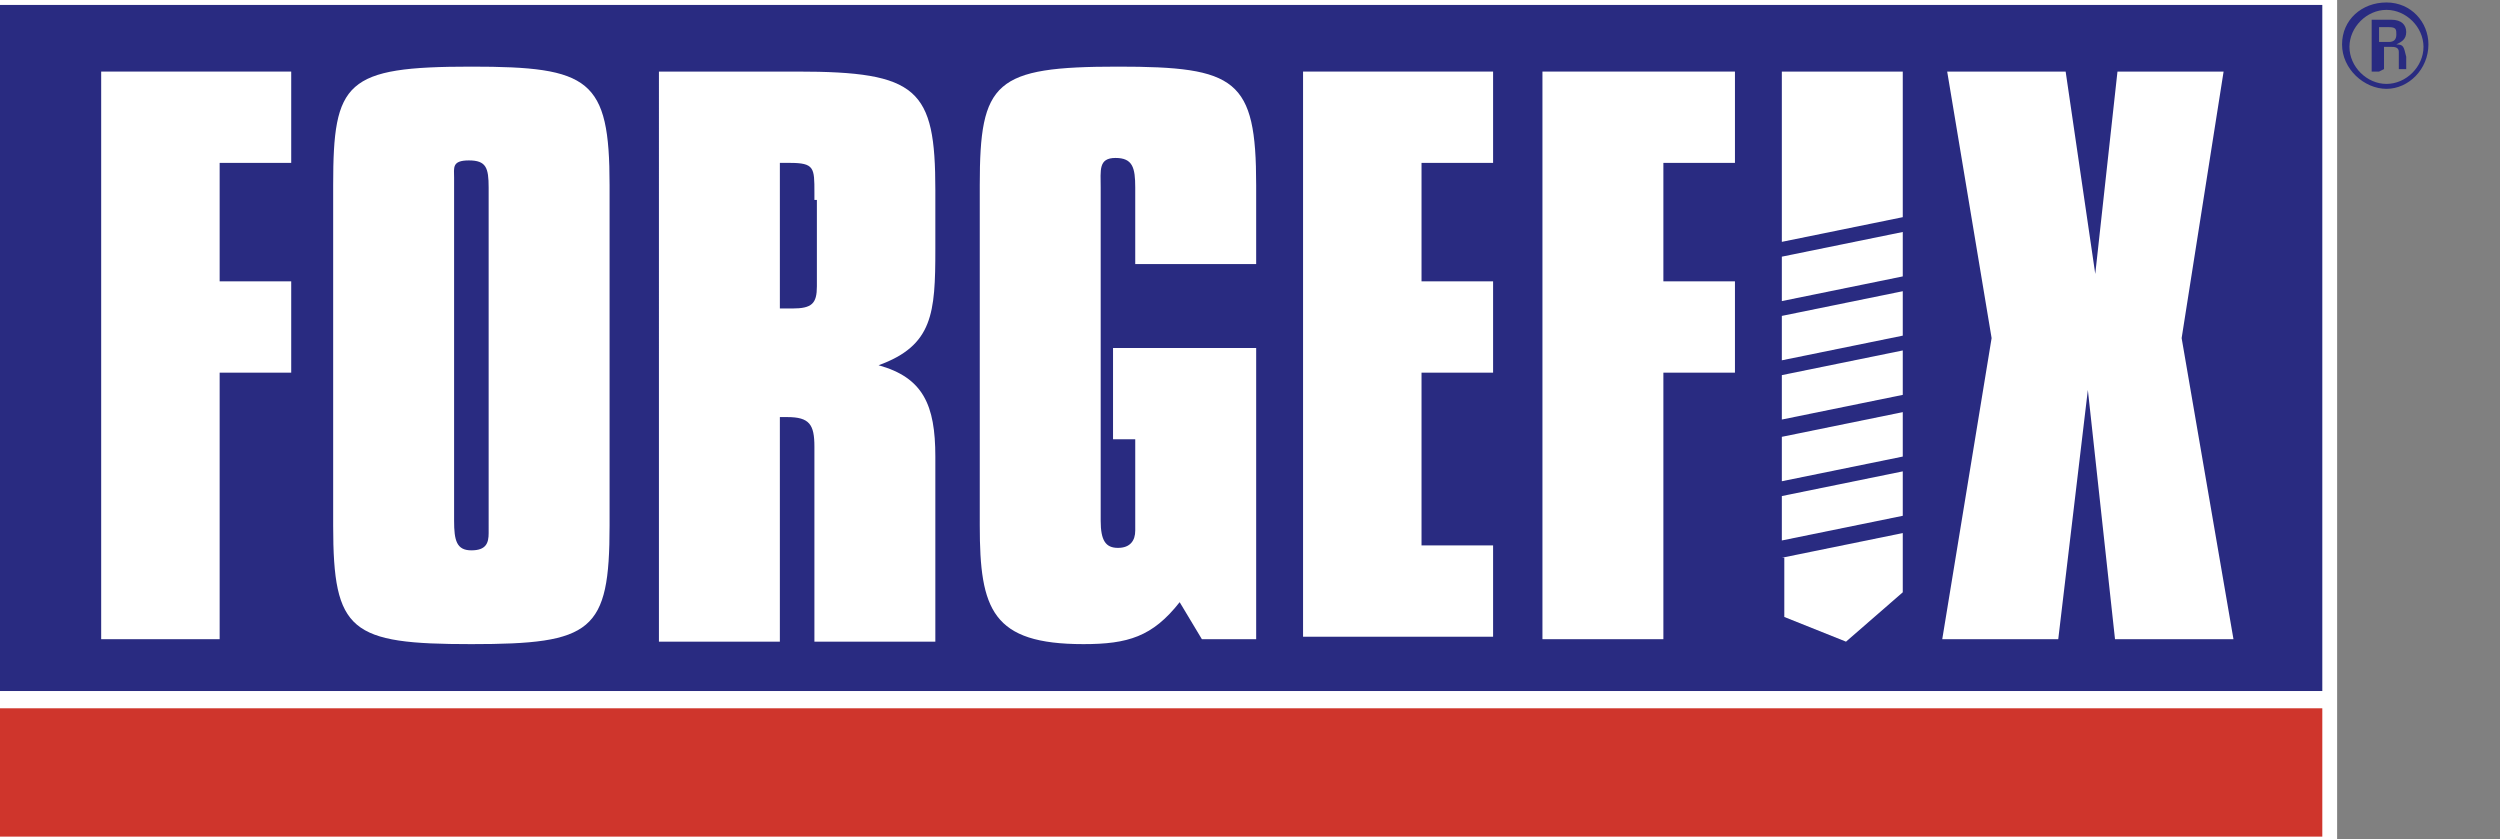 <?xml version="1.0" encoding="UTF-8"?> <svg xmlns="http://www.w3.org/2000/svg" id="Layer_4" version="1.1" viewBox="0 0 101.3 34"><rect x="0" y="0" width="101.3" height="34" fill="#808080" stroke="none"/><defs><style> .st0 { fill: #cf352c; } .st1 { fill: #fff; } .st2 { fill: #292b81; } </style></defs><rect class="st1" x="-.6" y="-.3" width="95.3" height="34.7"></rect><rect class="st2" x="0" y=".2" width="94.1" height="27.8"></rect><rect class="st0" x="0" y="28.7" width="94.1" height="5.2"></rect><path class="st1" d="M4.1,2.9h7.7v3.7h-2.9v4.8h2.9v3.7h-2.9v10.8h-4.8V2.9h0Z"></path><path class="st1" d="M19.1,2.7c4.8,0,5.6.5,5.6,4.8v13.8c0,4.3-.7,4.8-5.6,4.8s-5.6-.5-5.6-4.8V7.5c0-4.2.5-4.8,5.6-4.8h0ZM18.4,21.1c0,.8.1,1.2.7,1.2s.7-.3.7-.7V7.6c0-.8-.1-1.1-.8-1.1s-.6.3-.6.7v13.9h0Z"></path><path class="st1" d="M26.7,2.9h5.6c4.9,0,5.6.7,5.6,4.8v2.4c0,2.6-.1,3.9-2.3,4.7,1.8.5,2.3,1.6,2.3,3.7v7.5h-4.9v-7.9c0-.9-.2-1.2-1.1-1.2h-.3v9.1h-4.9V2.9h0ZM33,8.1v-.3c0-1,0-1.2-1-1.2h-.4v5.9c.2,0,.3,0,.5,0,.8,0,1-.2,1-.9v-3.5h0Z"></path><path class="st1" d="M45.3,2.7c4.8,0,5.6.5,5.6,4.8v3.2h-4.9v-3.1c0-.8-.1-1.2-.8-1.2s-.6.5-.6,1.2v13.5c0,.8.2,1.1.7,1.1s.7-.3.7-.7v-3.7h-.9v-3.7h5.8v11.8h-2.2l-.9-1.5c-1.1,1.4-2.1,1.7-3.9,1.7-3.7,0-4.2-1.4-4.2-4.8V7.5c0-4.2.6-4.8,5.6-4.8h0Z"></path><path class="st1" d="M52.8,2.9h7.7v3.7h-2.9v4.8h2.9v3.7h-2.9v7h2.9v3.7h-7.7V2.9h0Z"></path><path class="st1" d="M62.6,2.9h7.7v3.7h-2.9v4.8h2.9v3.7h-2.9v10.8h-4.9V2.9h0Z"></path><path class="st1" d="M72.2,2.9h4.9v5.9l-4.9,1V2.9h0Z"></path><path class="st1" d="M72.2,10.4l4.9-1v1.8l-4.9,1v-1.8h0Z"></path><path class="st1" d="M72.2,12.8l4.9-1v1.8l-4.9,1v-1.8h0Z"></path><path class="st1" d="M72.2,15.2l4.9-1v1.8l-4.9,1v-1.8h0Z"></path><path class="st1" d="M72.2,17.7l4.9-1v1.8l-4.9,1v-1.8h0Z"></path><path class="st1" d="M72.2,20.1l4.9-1v1.8l-4.9,1v-1.8h0Z"></path><path class="st1" d="M72.2,22.6l4.9-1v2.4l-2.3,2-2.5-1v-2.4h0Z"></path><path class="st1" d="M83.3,25.9h-4.6l2-12.2-1.8-10.8h4.8l1.2,8.2.9-8.2h4.3l-1.7,10.8,2.1,12.2h-4.8l-1.1-10.1-1.2,10.1h0Z"></path><path class="st2" d="M98.4,1.8c0,1-.8,1.8-1.7,1.8s-1.8-.8-1.8-1.8.8-1.7,1.8-1.7,1.7.8,1.7,1.7ZM95.2,1.9c0,.8.7,1.5,1.5,1.5s1.5-.7,1.5-1.5-.7-1.5-1.5-1.5-1.5.7-1.5,1.5ZM96.4,2.9h-.3V.8h.8c.4,0,.6.2.6.5s-.2.4-.4.5h0c.3,0,.3.1.4.5,0,0,0,.4,0,.5h-.3c0-.1,0-.4,0-.7,0-.2-.2-.2-.3-.2h-.3v.9h0ZM96.4,1.7h.4c.2,0,.3-.1.3-.3s0-.3-.3-.3h-.4v.6Z"></path></svg> 
